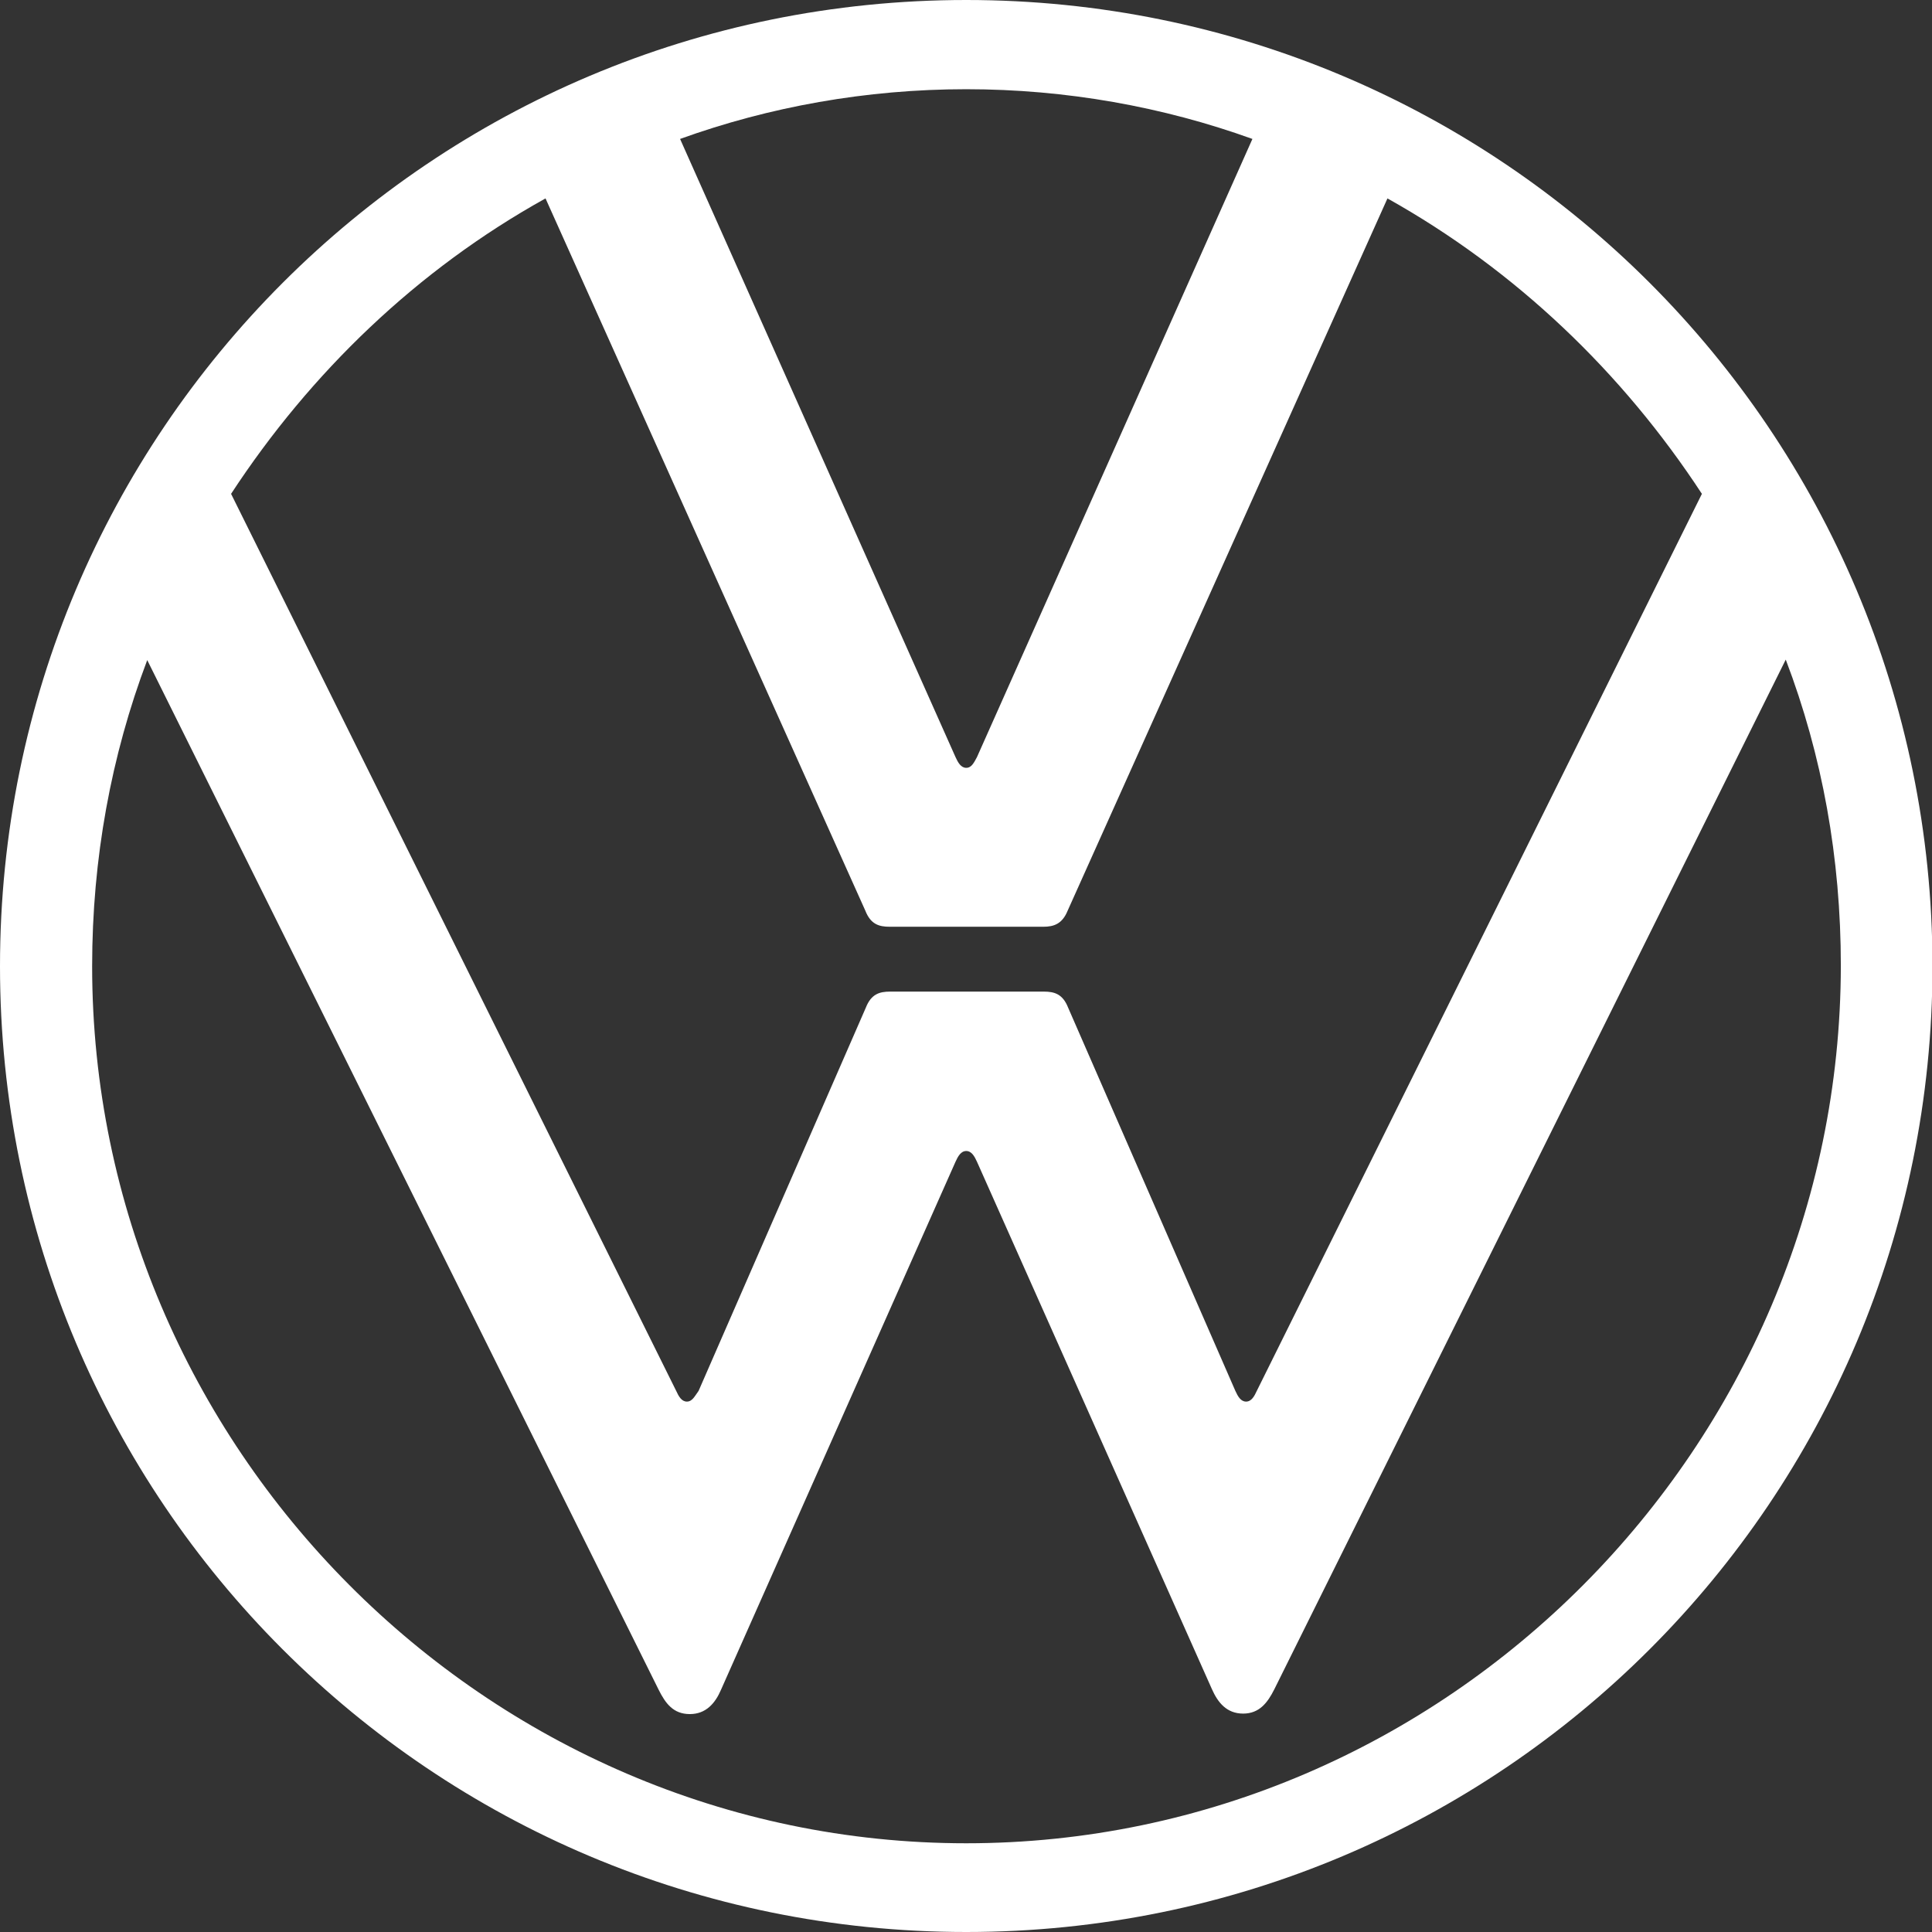 <?xml version="1.0" encoding="utf-8"?>
<!-- Generator: Adobe Illustrator 27.2.0, SVG Export Plug-In . SVG Version: 6.00 Build 0)  -->
<svg version="1.1" id="Layer_1" xmlns="http://www.w3.org/2000/svg" xmlns:xlink="http://www.w3.org/1999/xlink" x="0px" y="0px"
	 viewBox="0 0 396.3 396.3" style="enable-background:new 0 0 396.3 396.3;" xml:space="preserve">
<rect x="0" y="0" width="396.3" height="396.3" fill="#333333" stroke="none"/>
<style type="text/css">
	.st0{fill:#FFFFFF;}
</style>
<g id="Layer_1_00000139263348434705646720000001864970990481329587_">
	<g>
		<path class="st0" d="M198.2,378.1c-98.5,0-179.3-81.4-179.3-179.9c0-22.1,3.9-43.2,11.3-62.8l104.9,211.2c1.4,2.8,3,5,6.4,5
			c3.3,0,5.2-2.2,6.4-5L196,238.3c0.5-1.1,1.1-2.2,2.2-2.2c1.1,0,1.7,1.1,2.2,2.2l48.2,108.2c1.2,2.7,3,5,6.4,5c3.3,0,5-2.2,6.4-5
			l104.9-211.2c7.5,19.7,11.3,40.7,11.3,62.8C377.5,296.7,296.7,378.1,198.2,378.1 M198.2,157.5c-1.1,0-1.7-1.1-2.2-2.2L139.5,28.5
			c18.3-6.6,38.2-10.2,58.7-10.2s40.4,3.6,58.7,10.2l-56.5,126.8C199.8,156.4,199.3,157.5,198.2,157.5 M140.9,287.5
			c-1.1,0-1.7-1.1-2.2-2.2l-91.3-184c16.3-24.9,38.2-46,64.5-60.6l65.6,146.1c1.1,2.8,2.8,3.3,5,3.3H214c2.2,0,3.9-0.6,5-3.3
			l65.6-146.1c26.3,14.7,48.2,35.7,64.5,60.6l-91.3,184c-0.5,1.1-1.1,2.2-2.2,2.2s-1.7-1.1-2.2-2.2l-34.3-78.6
			c-1.1-2.8-2.8-3.3-5-3.3h-31.5c-2.2,0-3.9,0.5-5,3.3l-34.3,78.6C142.5,286.4,142,287.5,140.9,287.5 M198.2,396.3
			c109.6,0,198.2-88.6,198.2-198.2C396.3,88.6,307.8,0,198.2,0S0,88.6,0,198.2S88.6,396.3,198.2,396.3"/>
	</g>
</g>
<g id="Don_x27_t_Print">
</g>
</svg>
